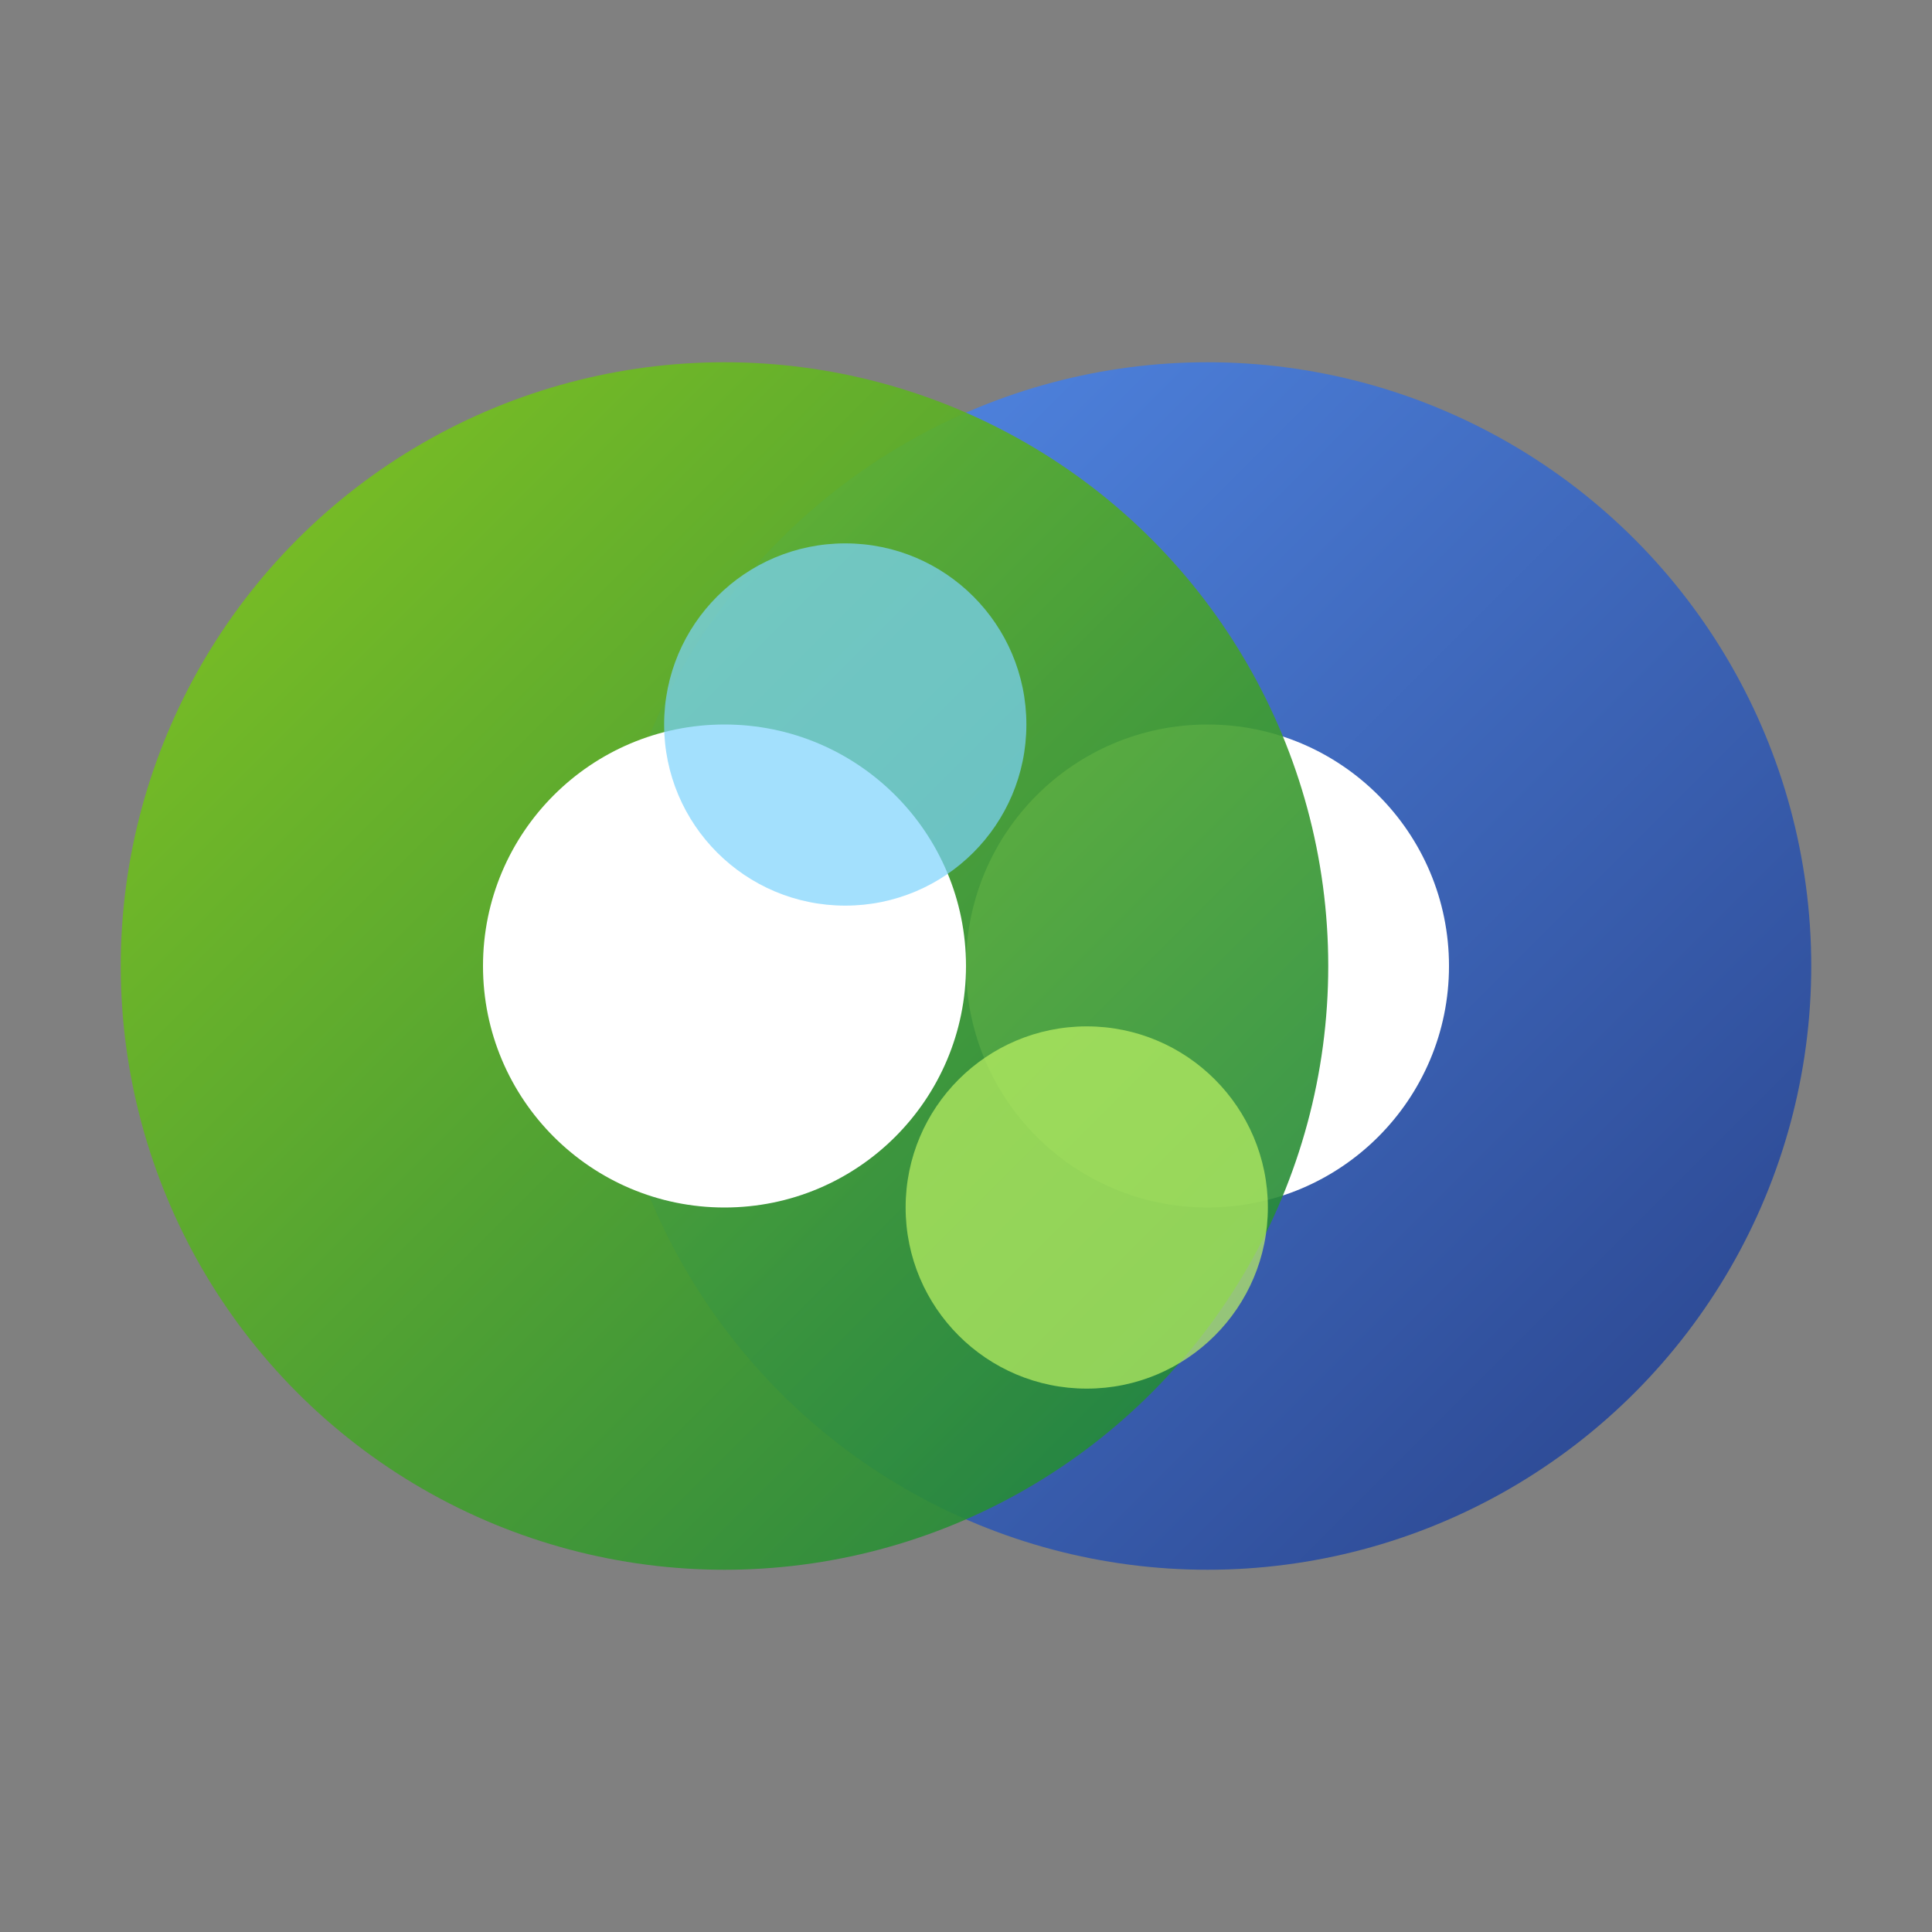 <?xml version="1.0" encoding="UTF-8"?>
<svg viewBox="0 0 32 32" xmlns="http://www.w3.org/2000/svg">
  <rect x="0" y="0" width="32" height="32" fill="#808080" stroke="none"/>
  <defs>
    <linearGradient id="blueFavicon" x1="0%" y1="0%" x2="100%" y2="100%">
      <stop offset="0%" style="stop-color:#4F8EF7;stop-opacity:1" />
      <stop offset="100%" style="stop-color:#1E3A8A;stop-opacity:1" />
    </linearGradient>
    
    <linearGradient id="greenFavicon" x1="0%" y1="0%" x2="100%" y2="100%">
      <stop offset="0%" style="stop-color:#84CC16;stop-opacity:1" />
      <stop offset="100%" style="stop-color:#15803D;stop-opacity:1" />
    </linearGradient>
  </defs>
  
  <!-- Right loop (blue) -->
  <circle cx="20" cy="16" r="10" fill="url(#blueFavicon)" opacity="0.9"/>
  <circle cx="20" cy="16" r="4" fill="white"/>
  
  <!-- Left loop (green) -->
  <circle cx="12" cy="16" r="10" fill="url(#greenFavicon)" opacity="0.9"/>
  <circle cx="12" cy="16" r="4" fill="white"/>
  
  <!-- Overlapping sections -->
  <ellipse cx="14" cy="12" rx="3" ry="3" fill="#7DD3FC" opacity="0.7"/>
  <ellipse cx="18" cy="20" rx="3" ry="3" fill="#BEF264" opacity="0.7"/>
</svg> 